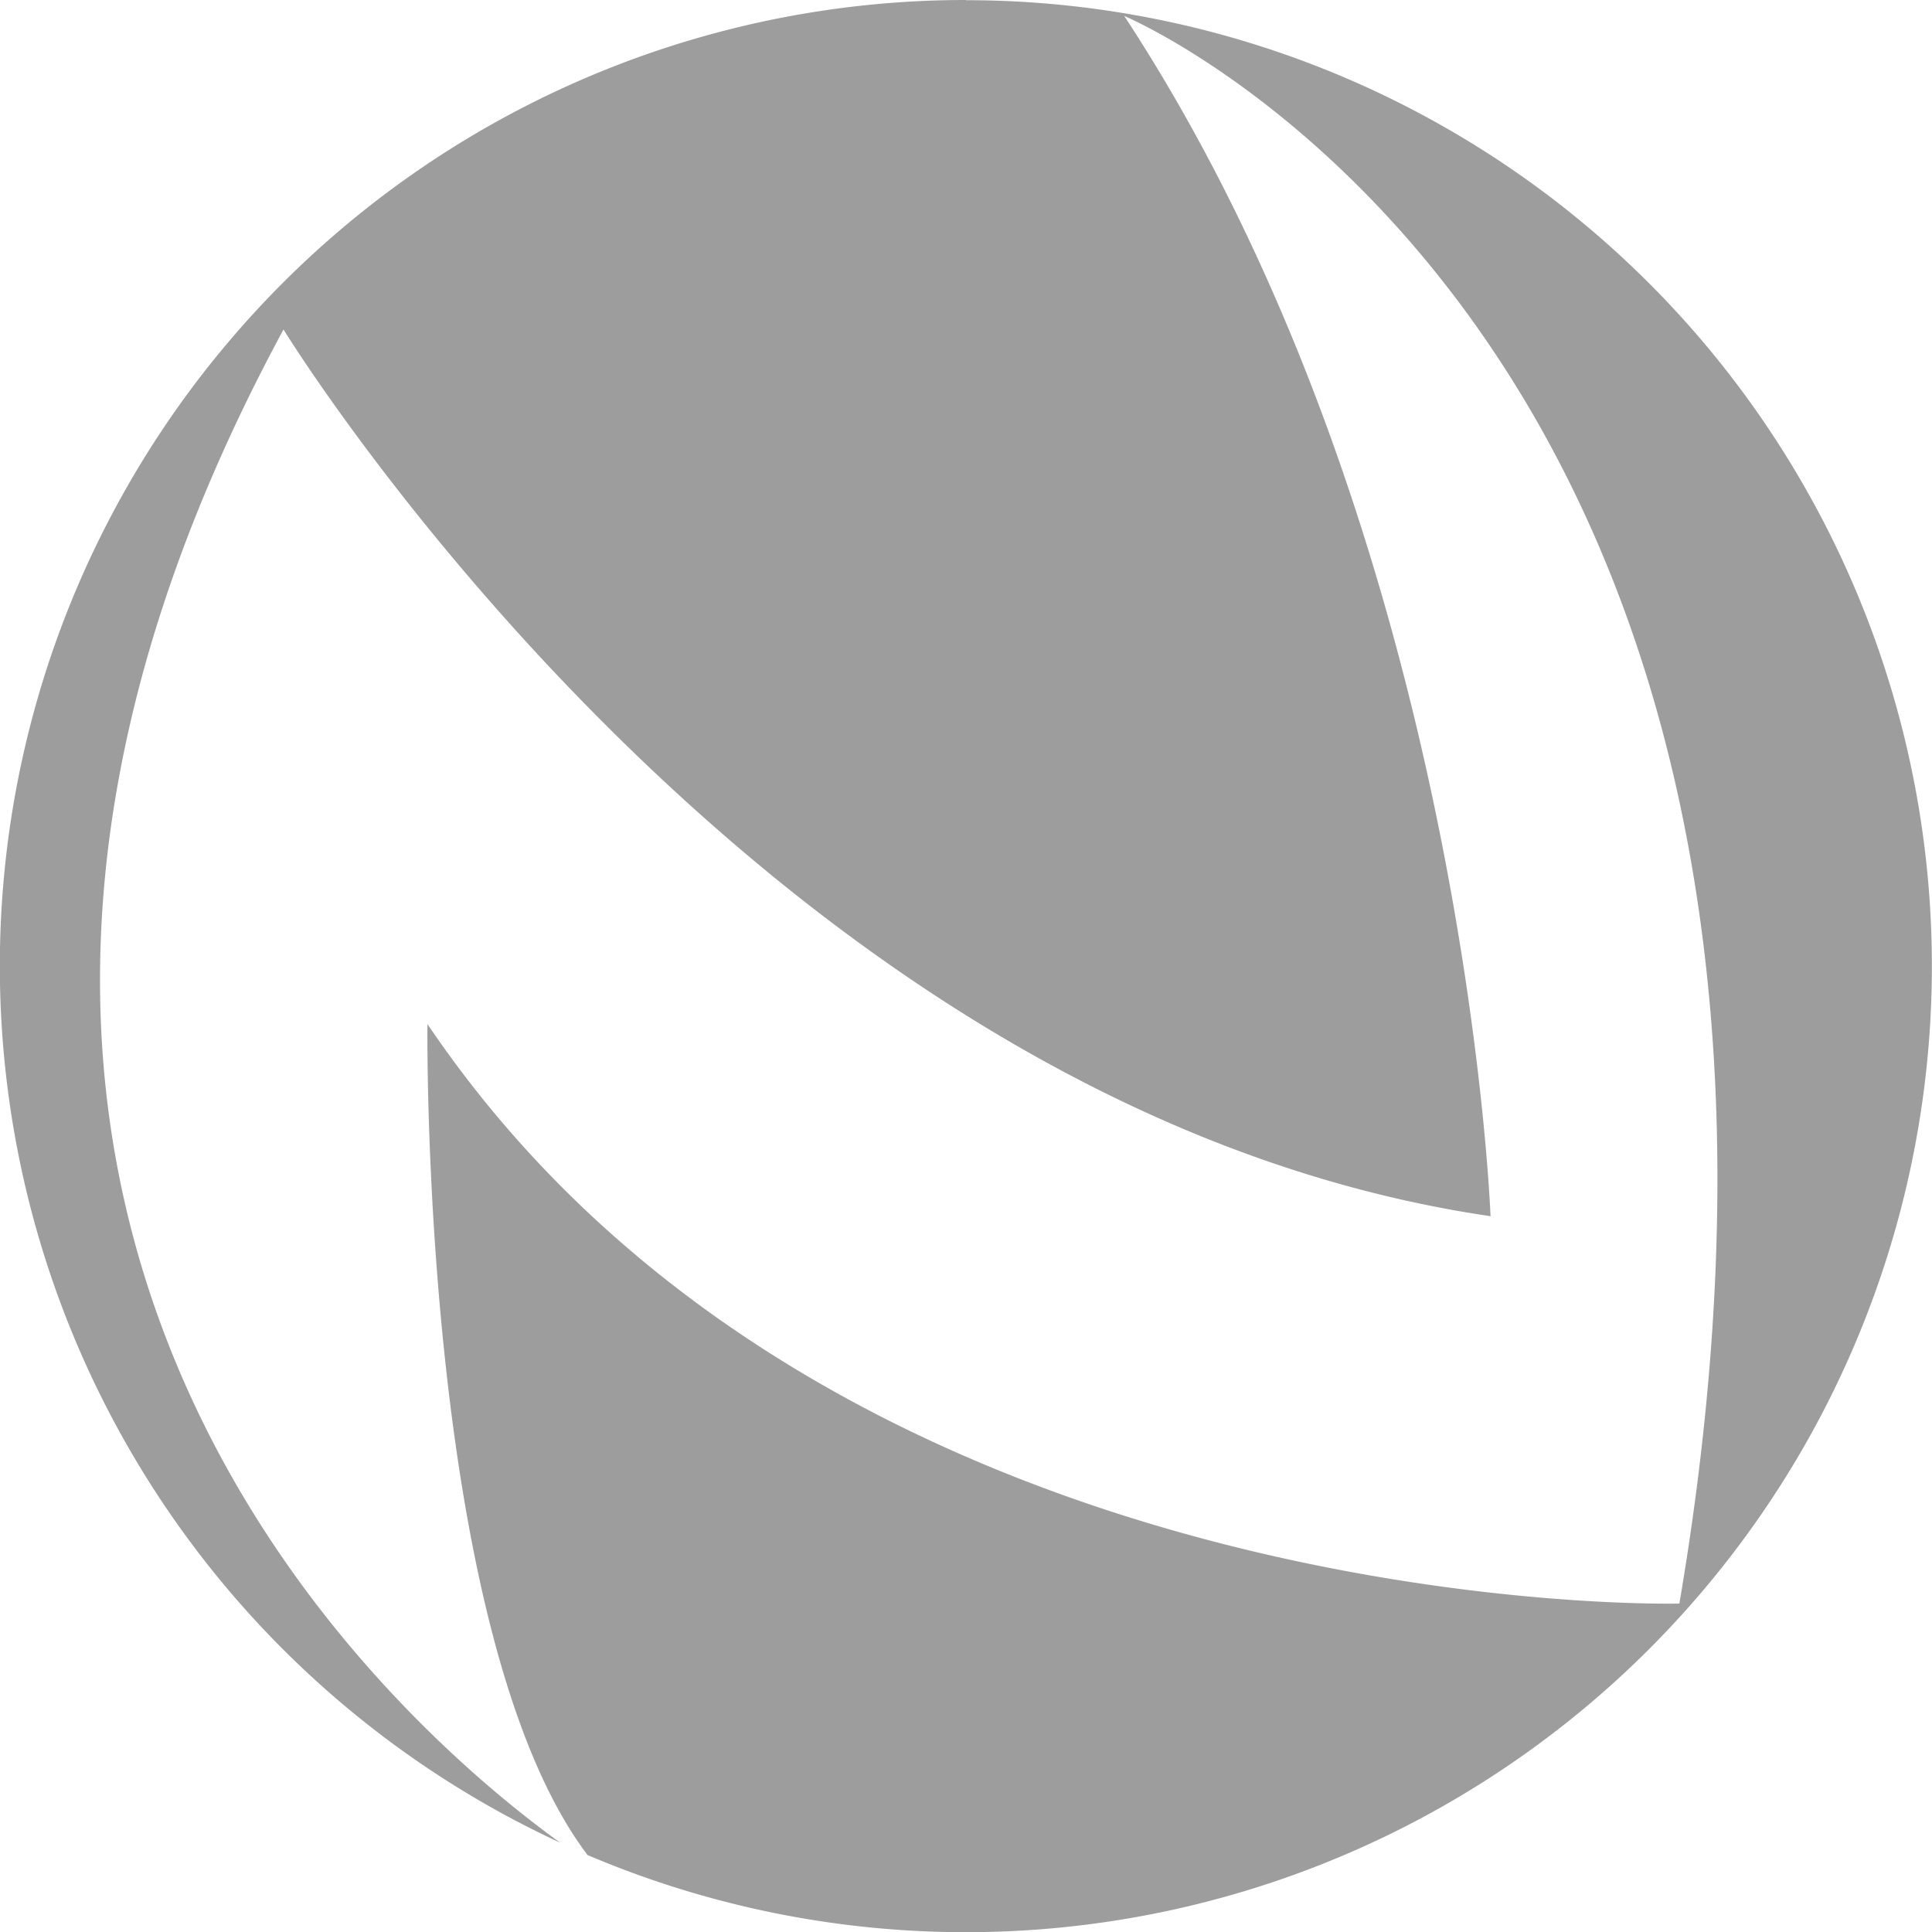 <?xml version="1.0" encoding="UTF-8"?>
<svg width="20" height="20" version="1.1" viewBox="0 0 20 20" xmlns="http://www.w3.org/2000/svg">
 <defs>
  <clipPath id="clip-path">
   <rect width="125" height="125" fill="none" data-name="Rectangle 182"/>
  </clipPath>
 </defs>
 <g transform="translate(-9.426e-5)" data-name="Group 494">
  <g clip-path="url(#clip-path)" data-name="Group 493">
   <path d="m9.999 0a10 10 0 0 0-4.199 19.076c-1.667-1.202-7.837-6.47-2.865-15.665 0 0 4.944 8.071 12.495 9.179 0 0-0.26-7.044-3.792-12.425 0 0 7.978 3.333 5.747 16.435 0 0-8.753 0.23-12.96-5.999 0 0-0.075 6.309 1.657 8.602a10 10 0 1 0 3.917-19.201" fill="#9d9d9d" stroke-width=".16" data-name="Path 587"/>
  </g>
 </g>
</svg>
